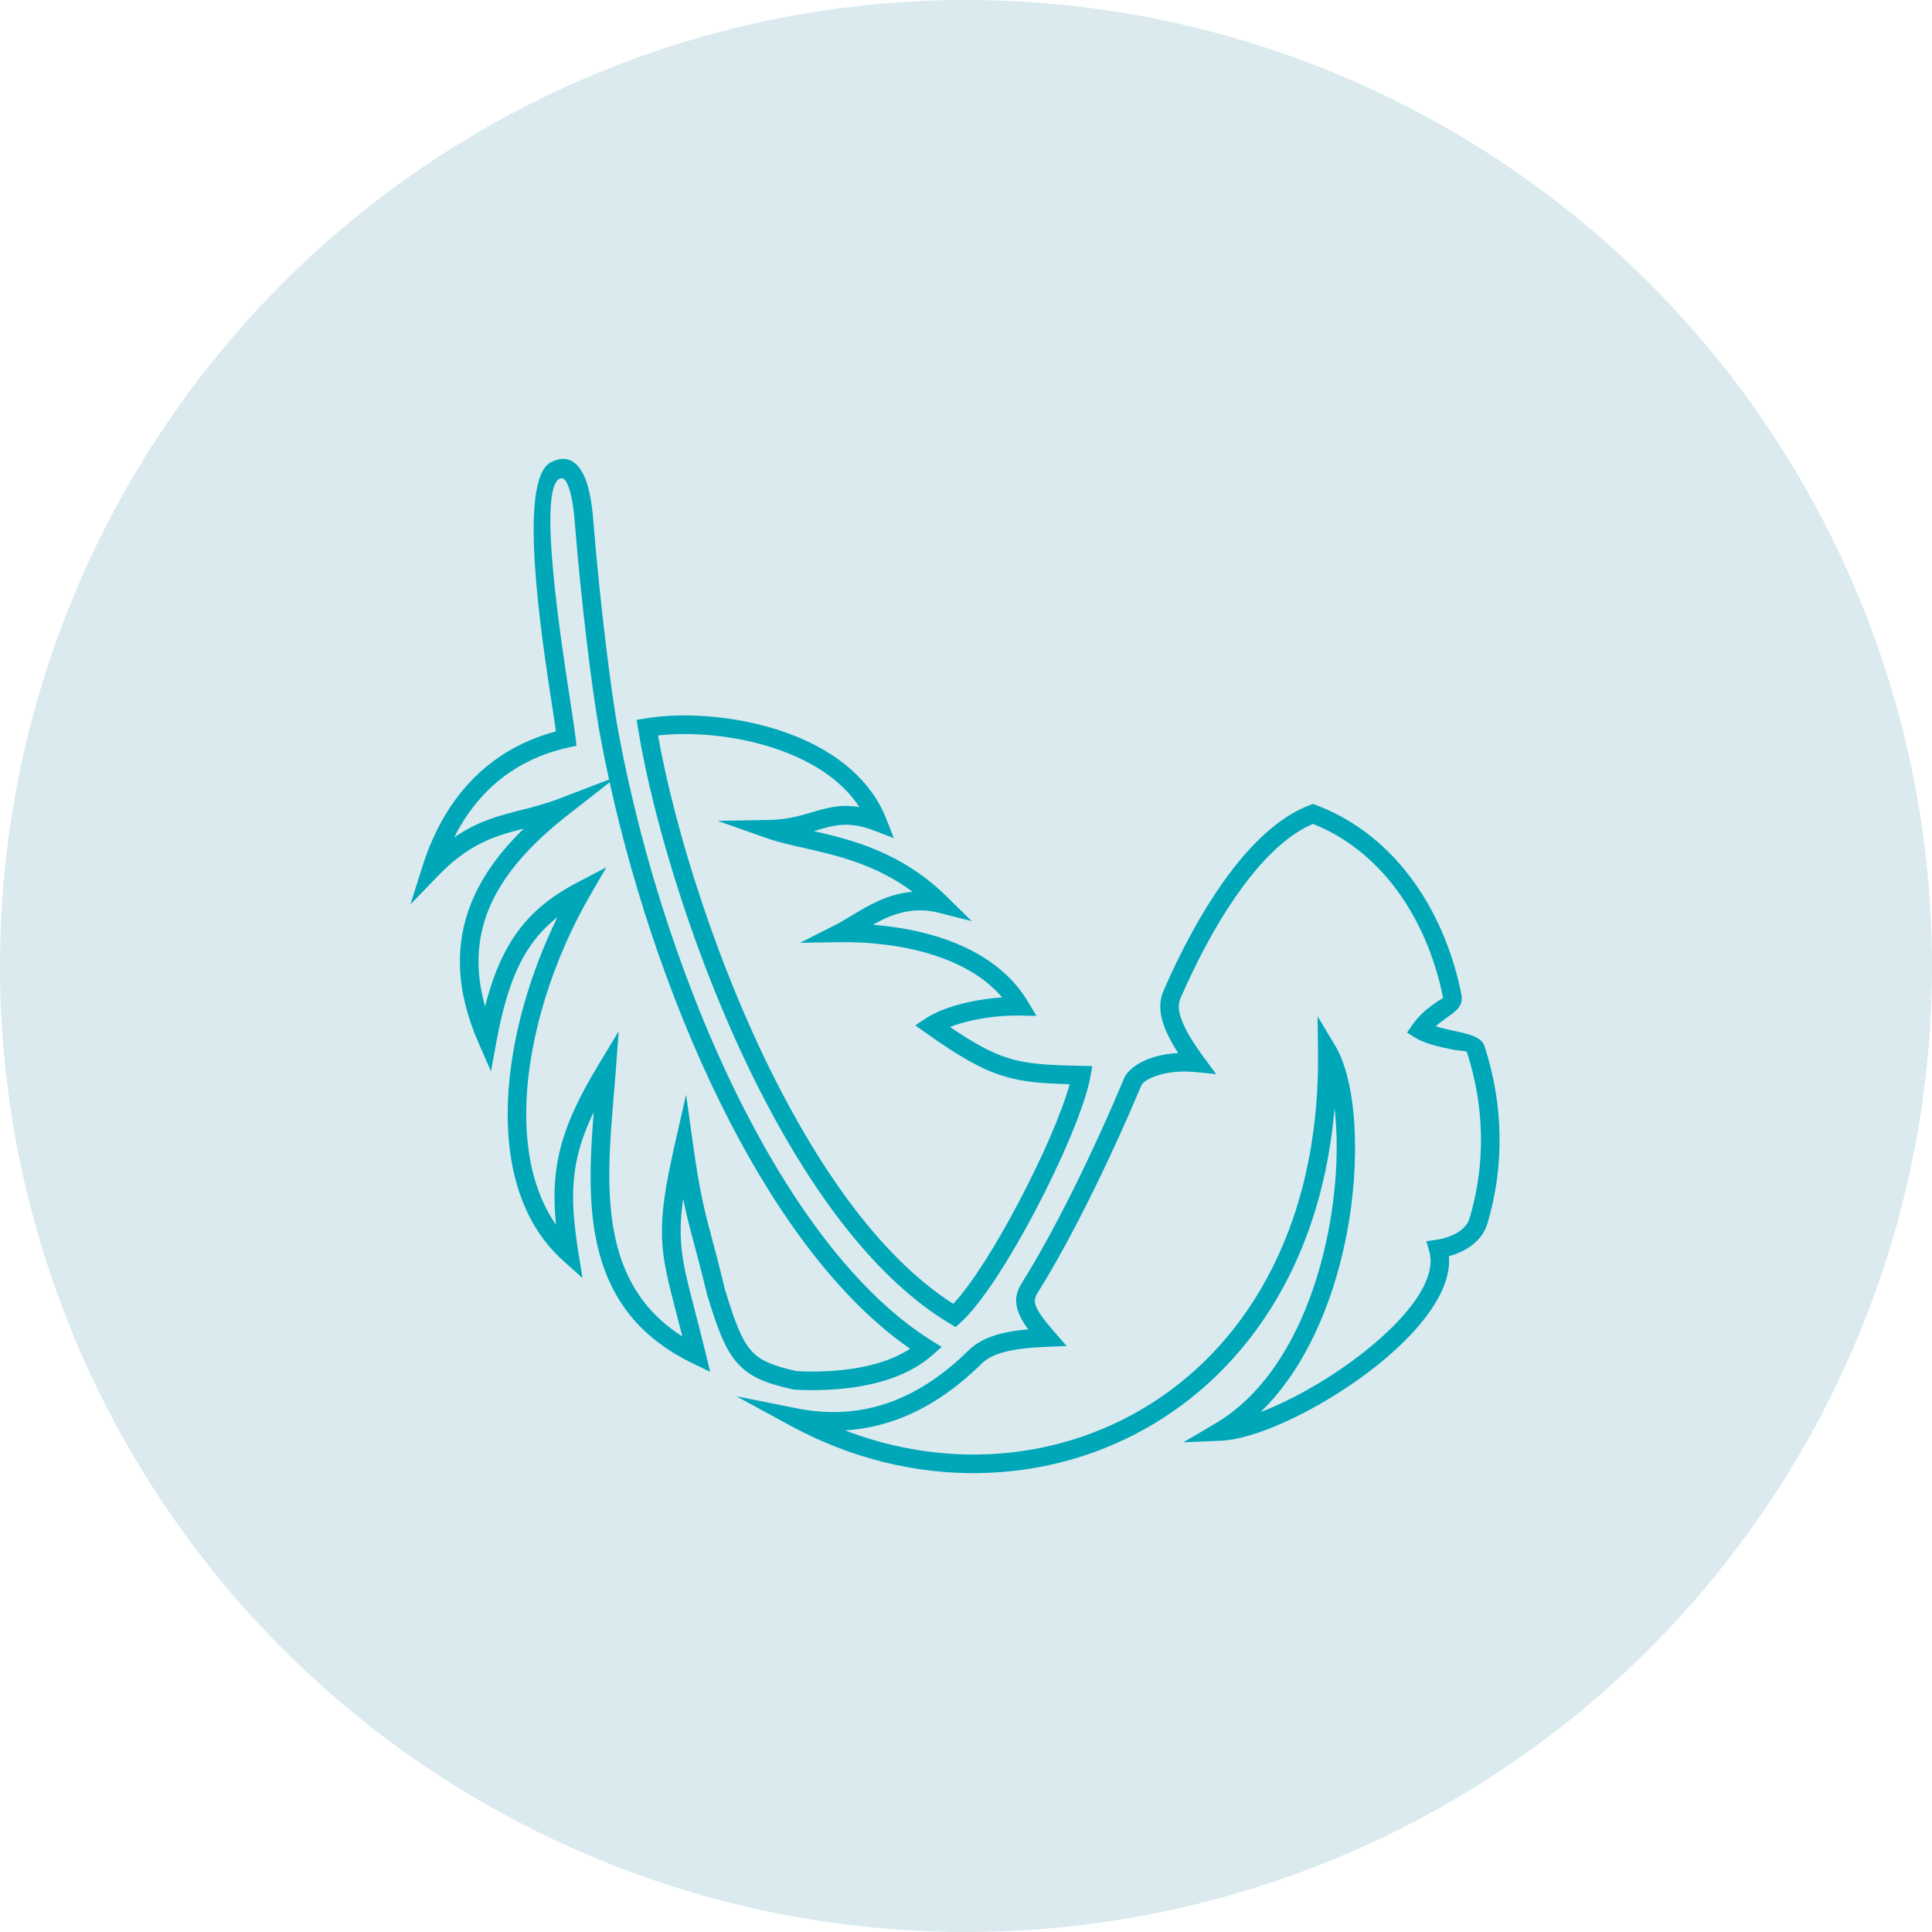 <svg width="80" height="80" viewBox="0 0 80 80" fill="none" xmlns="http://www.w3.org/2000/svg">
<circle cx="40" cy="40" r="40" fill="#DAEAEF"/>
<path d="M23.022 50.713C22.924 49.715 22.939 48.852 23.107 47.989C23.34 46.788 23.865 45.607 24.787 44.081L25.619 42.703L25.499 44.309C25.471 44.688 25.442 45.034 25.413 45.383C25.104 49.069 24.764 53.13 28.254 55.337C28.173 55.016 28.096 54.721 28.025 54.447C27.319 51.735 27.123 50.982 27.944 47.374L28.41 45.326L28.7 47.406C28.98 49.411 29.172 50.128 29.485 51.302C29.624 51.823 29.788 52.437 30.014 53.38C30.416 54.704 30.697 55.465 31.105 55.925C31.489 56.359 32.038 56.56 32.983 56.775C33.696 56.81 34.634 56.801 35.569 56.631C36.318 56.495 37.066 56.255 37.687 55.848C34.832 53.879 32.298 50.472 30.215 46.438C28.001 42.149 26.29 37.138 25.244 32.393L23.529 33.735C22.019 34.917 20.813 36.203 20.219 37.696C19.755 38.862 19.662 40.168 20.086 41.671C20.374 40.544 20.734 39.648 21.21 38.904C21.87 37.874 22.739 37.15 23.929 36.53L25.107 35.916L24.44 37.066C22.942 39.648 21.9 42.819 21.798 45.678C21.729 47.601 22.087 49.375 23.022 50.713ZM35.585 33.419C34.934 32.421 33.886 31.703 32.702 31.218C30.892 30.476 28.779 30.279 27.248 30.454C27.924 34.27 29.706 40.135 32.366 45.226C34.305 48.936 36.705 52.227 39.471 53.987C40.225 53.198 41.251 51.549 42.178 49.791C43.131 47.985 43.968 46.083 44.292 44.894C43.156 44.863 42.363 44.806 41.554 44.558C40.638 44.277 39.743 43.765 38.36 42.786L37.899 42.46L38.37 42.148C38.743 41.902 39.366 41.659 40.113 41.495C40.536 41.402 41.004 41.333 41.495 41.301C40.908 40.607 40.125 40.118 39.287 39.775C37.678 39.117 35.871 38.998 34.797 39.014L33.135 39.039L34.619 38.284C34.808 38.188 35.022 38.059 35.246 37.923C35.955 37.495 36.767 37.005 37.79 36.928C36.25 35.783 34.639 35.418 33.3 35.114C32.727 34.985 32.201 34.865 31.735 34.701L29.715 33.99L31.856 33.952C32.592 33.939 33.128 33.781 33.614 33.637C34.248 33.45 34.807 33.285 35.585 33.419ZM32.992 30.505C34.632 31.178 36.048 32.268 36.691 33.89L37.015 34.707L36.197 34.393C35.146 33.989 34.545 34.167 33.831 34.377L33.702 34.415C35.356 34.793 37.361 35.311 39.22 37.142L40.233 38.141L38.857 37.792C37.771 37.517 36.892 37.872 36.145 38.29C37.183 38.375 38.424 38.588 39.576 39.059C40.764 39.545 41.86 40.302 42.56 41.47L42.917 42.065L42.224 42.053C41.534 42.042 40.861 42.121 40.276 42.25C39.919 42.328 39.6 42.423 39.336 42.525C40.356 43.219 41.071 43.605 41.777 43.821C42.599 44.073 43.449 44.106 44.78 44.135L45.23 44.145L45.15 44.589C44.935 45.781 43.971 48.042 42.859 50.151C41.81 52.14 40.617 54.014 39.778 54.761L39.568 54.948L39.326 54.803C36.319 53.005 33.741 49.517 31.685 45.583C28.892 40.236 27.052 34.047 26.423 30.188L26.361 29.809L26.739 29.746C28.398 29.469 30.887 29.643 32.992 30.505ZM55.29 43.301C55.313 43.339 55.274 43.275 55.307 43.333C56.168 44.802 56.388 48.058 55.718 51.331C55.174 53.989 54.045 56.679 52.2 58.47C53.556 57.954 55.186 57.018 56.547 55.931C58.098 54.693 59.281 53.284 59.235 52.146C59.23 52.033 59.213 51.925 59.183 51.82L59.062 51.398L59.497 51.333C59.841 51.281 60.17 51.165 60.424 50.99C60.629 50.85 60.782 50.673 60.845 50.464C61.177 49.364 61.342 48.206 61.324 47.028C61.306 45.882 61.115 44.712 60.737 43.554C60.724 43.515 60.419 43.521 60.038 43.438C59.543 43.331 58.987 43.209 58.606 42.972L58.263 42.757L58.495 42.424C58.811 41.97 59.175 41.712 59.463 41.509C59.632 41.39 59.757 41.334 59.754 41.32C59.436 39.697 58.772 38.074 57.748 36.733C56.882 35.601 55.759 34.67 54.369 34.115C53.399 34.524 52.489 35.389 51.684 36.422C50.441 38.016 49.46 39.998 48.875 41.353C48.775 41.585 48.795 41.875 48.931 42.239C49.089 42.663 49.396 43.17 49.844 43.779L50.359 44.477L49.498 44.392C48.9 44.333 48.398 44.393 48.01 44.508C47.574 44.638 47.316 44.812 47.262 44.941C46.69 46.305 45.927 48.008 45.073 49.715C44.4 51.061 43.676 52.398 42.955 53.549C42.843 53.728 42.822 53.889 42.894 54.078C42.993 54.341 43.243 54.672 43.64 55.129L44.167 55.736L43.363 55.768C42.601 55.798 42.017 55.868 41.563 55.991C41.149 56.104 40.856 56.26 40.643 56.47C39.605 57.491 38.451 58.298 37.16 58.773C36.475 59.024 35.754 59.182 34.993 59.23C36.804 59.925 38.672 60.253 40.502 60.228C42.92 60.196 45.274 59.548 47.343 58.317C49.41 57.088 51.193 55.275 52.471 52.911C53.836 50.388 54.626 47.24 54.576 43.505L54.557 42.082L55.29 43.301ZM54.965 51.177C55.357 49.262 55.438 47.373 55.26 45.897C55.017 48.742 54.268 51.211 53.149 53.279C51.803 55.769 49.92 57.682 47.735 58.982C45.551 60.28 43.066 60.964 40.511 60.999C37.904 61.034 35.229 60.392 32.733 59.035L30.49 57.816L32.992 58.316C34.429 58.603 35.724 58.478 36.895 58.047C38.078 57.613 39.142 56.867 40.103 55.92C40.415 55.613 40.815 55.394 41.361 55.245C41.7 55.153 42.1 55.088 42.577 55.045C42.389 54.79 42.255 54.565 42.174 54.35C42.007 53.91 42.052 53.541 42.305 53.138C43.014 52.004 43.726 50.691 44.386 49.37C45.216 47.71 45.975 46.016 46.551 44.642C46.681 44.331 47.119 43.969 47.793 43.768C48.078 43.684 48.411 43.623 48.786 43.605C48.526 43.202 48.334 42.839 48.211 42.508C48.003 41.951 47.987 41.473 48.17 41.048C48.773 39.65 49.787 37.604 51.079 35.947C51.998 34.768 53.063 33.78 54.234 33.34L54.369 33.289L54.504 33.34C56.101 33.942 57.382 34.987 58.359 36.265C59.459 37.705 60.171 39.441 60.511 41.172C60.604 41.647 60.314 41.852 59.906 42.14C59.766 42.239 59.605 42.353 59.448 42.498C59.681 42.57 59.95 42.629 60.201 42.683C60.812 42.816 61.344 42.932 61.469 43.315C61.87 44.544 62.073 45.791 62.092 47.016C62.112 48.281 61.937 49.518 61.583 50.688C61.466 51.076 61.203 51.391 60.858 51.628C60.607 51.8 60.311 51.93 59.997 52.015C60 52.049 60.002 52.082 60.003 52.115C60.06 53.533 58.749 55.16 57.026 56.535C55.353 57.871 53.274 58.994 51.72 59.443C51.283 59.57 50.883 59.645 50.539 59.659L49.005 59.721L50.33 58.941C50.361 58.923 50.321 58.946 50.394 58.902C52.88 57.4 54.331 54.272 54.965 51.177ZM23.863 48.134C23.648 49.239 23.709 50.365 23.948 51.848L24.12 52.921L23.312 52.196C21.587 50.648 20.936 48.265 21.03 45.651C21.12 43.13 21.904 40.386 23.081 37.98C22.595 38.362 22.193 38.798 21.858 39.321C21.266 40.245 20.866 41.453 20.557 43.126L20.33 44.359L19.827 43.212C18.841 40.968 18.844 39.073 19.505 37.412C19.96 36.27 20.724 35.25 21.69 34.311C20.525 34.608 19.45 34.907 18.13 36.275L16.995 37.451L17.487 35.892C17.945 34.436 18.667 33.142 19.705 32.135C20.58 31.286 21.676 30.644 23.022 30.285C22.986 30.036 22.935 29.703 22.875 29.314C22.407 26.271 21.423 19.87 22.809 19.144C23.448 18.81 23.868 19.093 24.147 19.628C24.462 20.235 24.54 21.207 24.575 21.645L24.576 21.655C24.695 23.142 24.872 24.888 25.064 26.495C25.246 28.024 25.442 29.421 25.613 30.344C26.579 35.559 28.42 41.28 30.899 46.084C33.035 50.223 35.639 53.67 38.555 55.5L38.994 55.775L38.605 56.116C37.801 56.822 36.749 57.2 35.704 57.39C34.683 57.575 33.671 57.582 32.913 57.544L32.88 57.542L32.847 57.535C31.718 57.28 31.052 57.028 30.53 56.439C30.028 55.874 29.713 55.035 29.276 53.595L29.27 53.572C29.065 52.718 28.89 52.06 28.741 51.501C28.564 50.84 28.425 50.32 28.288 49.64C28.035 51.431 28.264 52.313 28.769 54.254C28.9 54.758 29.049 55.333 29.214 56.011L29.407 56.805L28.673 56.449C24.18 54.272 24.267 50.027 24.585 46.045C24.227 46.792 23.993 47.463 23.863 48.134ZM25.219 32.279C25.087 31.675 24.966 31.076 24.856 30.483C24.679 29.526 24.481 28.114 24.298 26.585C24.105 24.969 23.928 23.213 23.808 21.716L23.807 21.706C23.776 21.315 23.706 20.447 23.466 19.985C23.391 19.842 23.293 19.759 23.165 19.827C22.269 20.296 23.197 26.328 23.638 29.196C23.729 29.791 23.8 30.252 23.832 30.535L23.871 30.878L23.532 30.953C22.176 31.257 21.091 31.863 20.241 32.688C19.656 33.256 19.181 33.929 18.803 34.68C19.78 33.999 20.659 33.776 21.596 33.538C22.092 33.412 22.605 33.282 23.155 33.071L25.219 32.279Z" fill="#00A7B8"/>
</svg>
